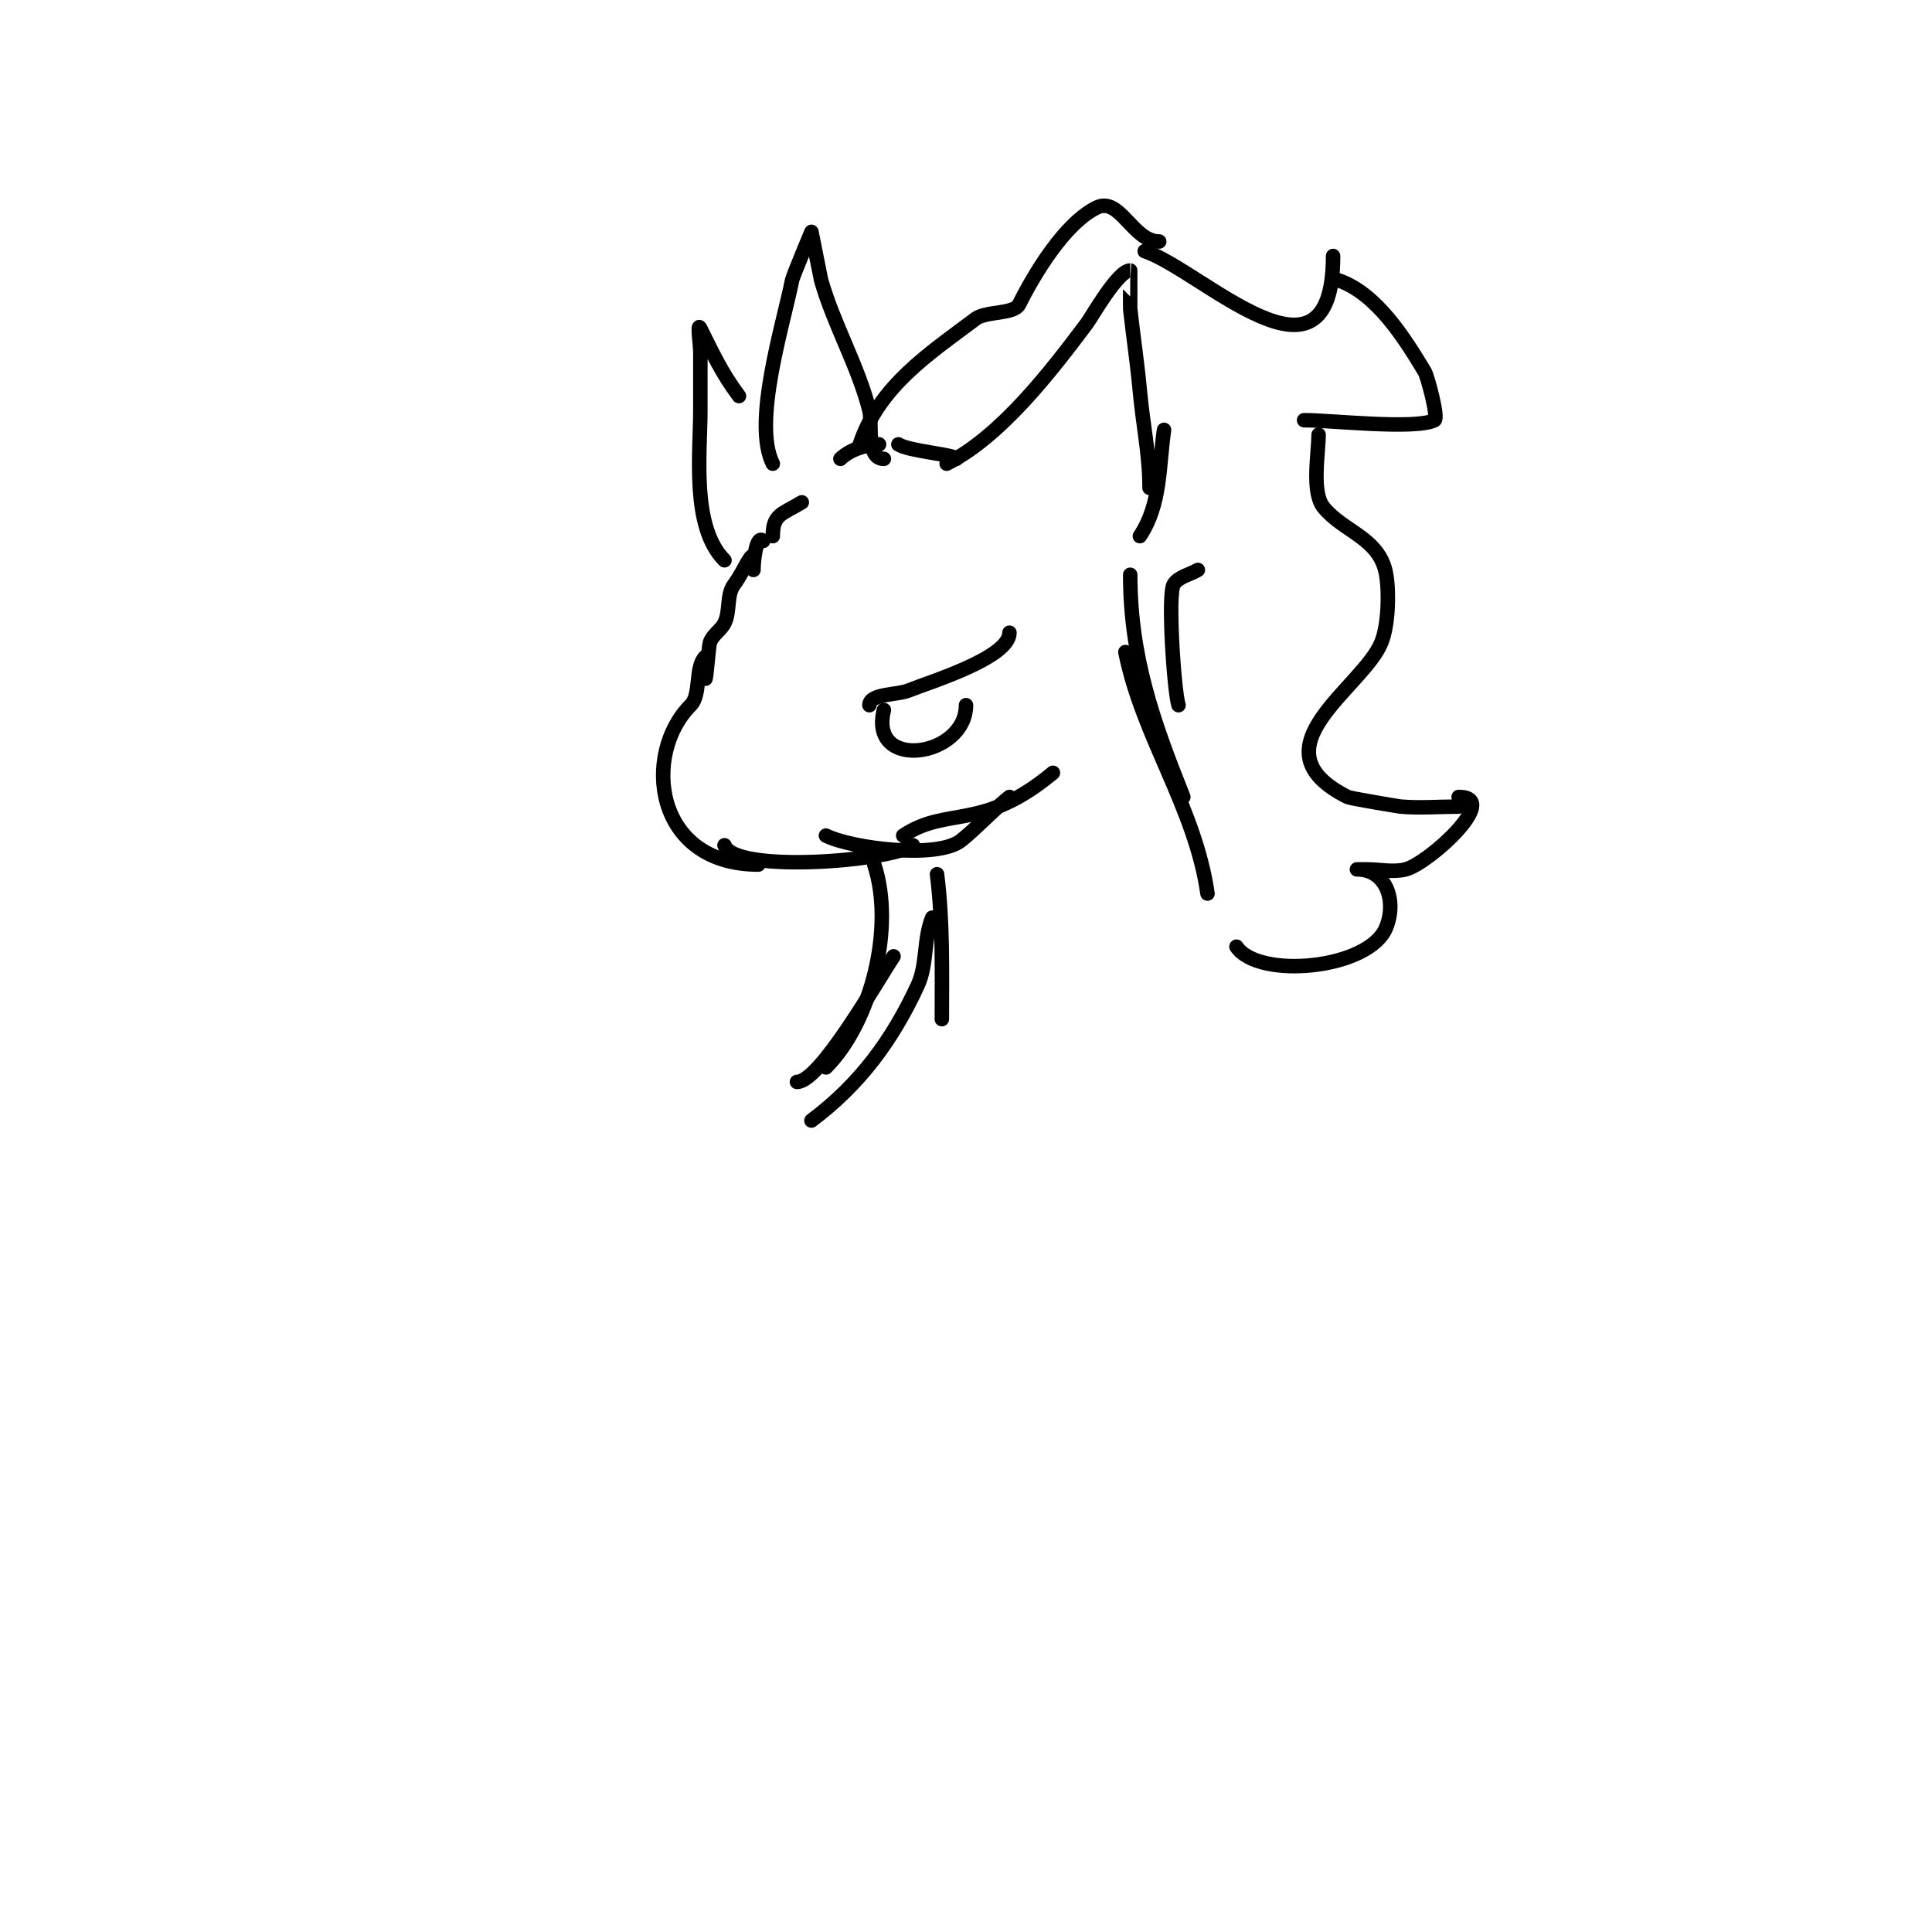 <svg viewBox='0 0 400 400' version='1.1' xmlns='http://www.w3.org/2000/svg' xmlns:xlink='http://www.w3.org/1999/xlink'><g fill='none' stroke='#000000' stroke-width='3' stroke-linecap='round' stroke-linejoin='round'><path d='M160,96c-4.255,-8.51 2.121,-28.606 4,-38c0.178,-0.888 4,-10 4,-10c0,0 1.977,9.92 2,10c2.638,9.233 7.714,17.856 10,27c0.658,2.632 -0.793,10 3,10'/><path d='M174,95c1.879,-1.879 5.372,-3 8,-3'/><path d='M186,92c2.131,1.421 12,2.148 12,3'/><path d='M196,96c11.184,-5.592 21.572,-19.095 29,-29c1.07,-1.427 6.43,-11 9,-11c0.021,0 -0.038,7.659 0,8c0.641,5.768 1.477,11.246 2,17c0.621,6.828 2,13.08 2,20'/><path d='M241,89c-1.104,7.728 -0.623,15.434 -5,22'/><path d='M166,104c-4.183,2.51 -6,2.49 -6,7'/><path d='M158,112c-1.401,-1.401 -2,3.96 -2,6'/><path d='M156,116c0,-2.917 -1.911,2.215 -4,5c-1.649,2.199 -0.771,5.541 -2,8c-0.745,1.491 -2.473,2.419 -3,4c-0.386,1.157 -1,11.299 -1,6'/><path d='M146,136c-2.152,2.152 -0.826,7.826 -3,10c-10.031,10.031 -7.687,33 14,33'/><path d='M150,175c1.942,5.826 33.902,3.399 39,0'/><path d='M171,173c5.345,2.673 23.136,4.892 28,1c3.262,-2.61 6.542,-6.233 10,-9'/><path d='M187,173c9.166,-6.111 16.363,-0.802 31,-13'/><path d='M150,116c-6.914,-6.914 -5,-22.188 -5,-31c0,-4 0,-8 0,-12c0,-1.667 -0.745,-6.491 0,-5c2.58,5.161 4.391,9.188 8,14'/><path d='M248,118c-1.667,1 -3.97,1.352 -5,3c-1.297,2.076 0.117,22.35 1,25'/><path d='M234,119c0,17.059 4.77,30.426 11,46'/><path d='M233,135c3.513,17.565 14.456,32.194 17,50'/><path d='M194,181c1.251,10.006 1,19.928 1,30'/><path d='M181,179c4.309,12.928 -0.628,32.628 -10,42'/><path d='M193,190c-1.862,4.655 -0.973,9.608 -3,14c-5.234,11.34 -11.974,20.481 -22,28'/><path d='M185,198c-3.54,5.31 -15.235,26 -20,26'/><path d='M178,92c4.024,-12.071 14.486,-18.865 24,-26c2.153,-1.615 7.948,-0.896 9,-3c3.037,-6.073 9.298,-16.649 16,-20c4.862,-2.431 7.501,7 13,7'/><path d='M237,52c11.721,3.907 39,31.663 39,1'/><path d='M277,58c7.963,2.654 13.881,12.136 18,19c0.524,0.873 2.892,9.554 2,10c-3.985,1.993 -21.502,0 -27,0'/><path d='M273,90c0,3.832 -1.508,11.865 1,15c4.132,5.165 11.721,6.326 13,14c0.648,3.89 0.429,10.428 -1,14c-3.75,9.376 -27.004,21.998 -7,32c0.67,0.335 10.861,1.988 11,2c3.986,0.332 8,0 12,0'/><path d='M302,165c8.999,0 -6.308,13.827 -11,15c-2.587,0.647 -5.333,0 -8,0c-0.667,0 -2.667,0 -2,0c5.925,0 8.238,6.404 6,12c-3.474,8.686 -26.466,10.8 -31,4'/><path d='M180,146c0,-2.399 5.787,-2.115 8,-3c4.55,-1.82 21,-6.808 21,-12'/><path d='M183,147c-3.193,12.771 17,9.754 17,-1'/></g>
</svg>